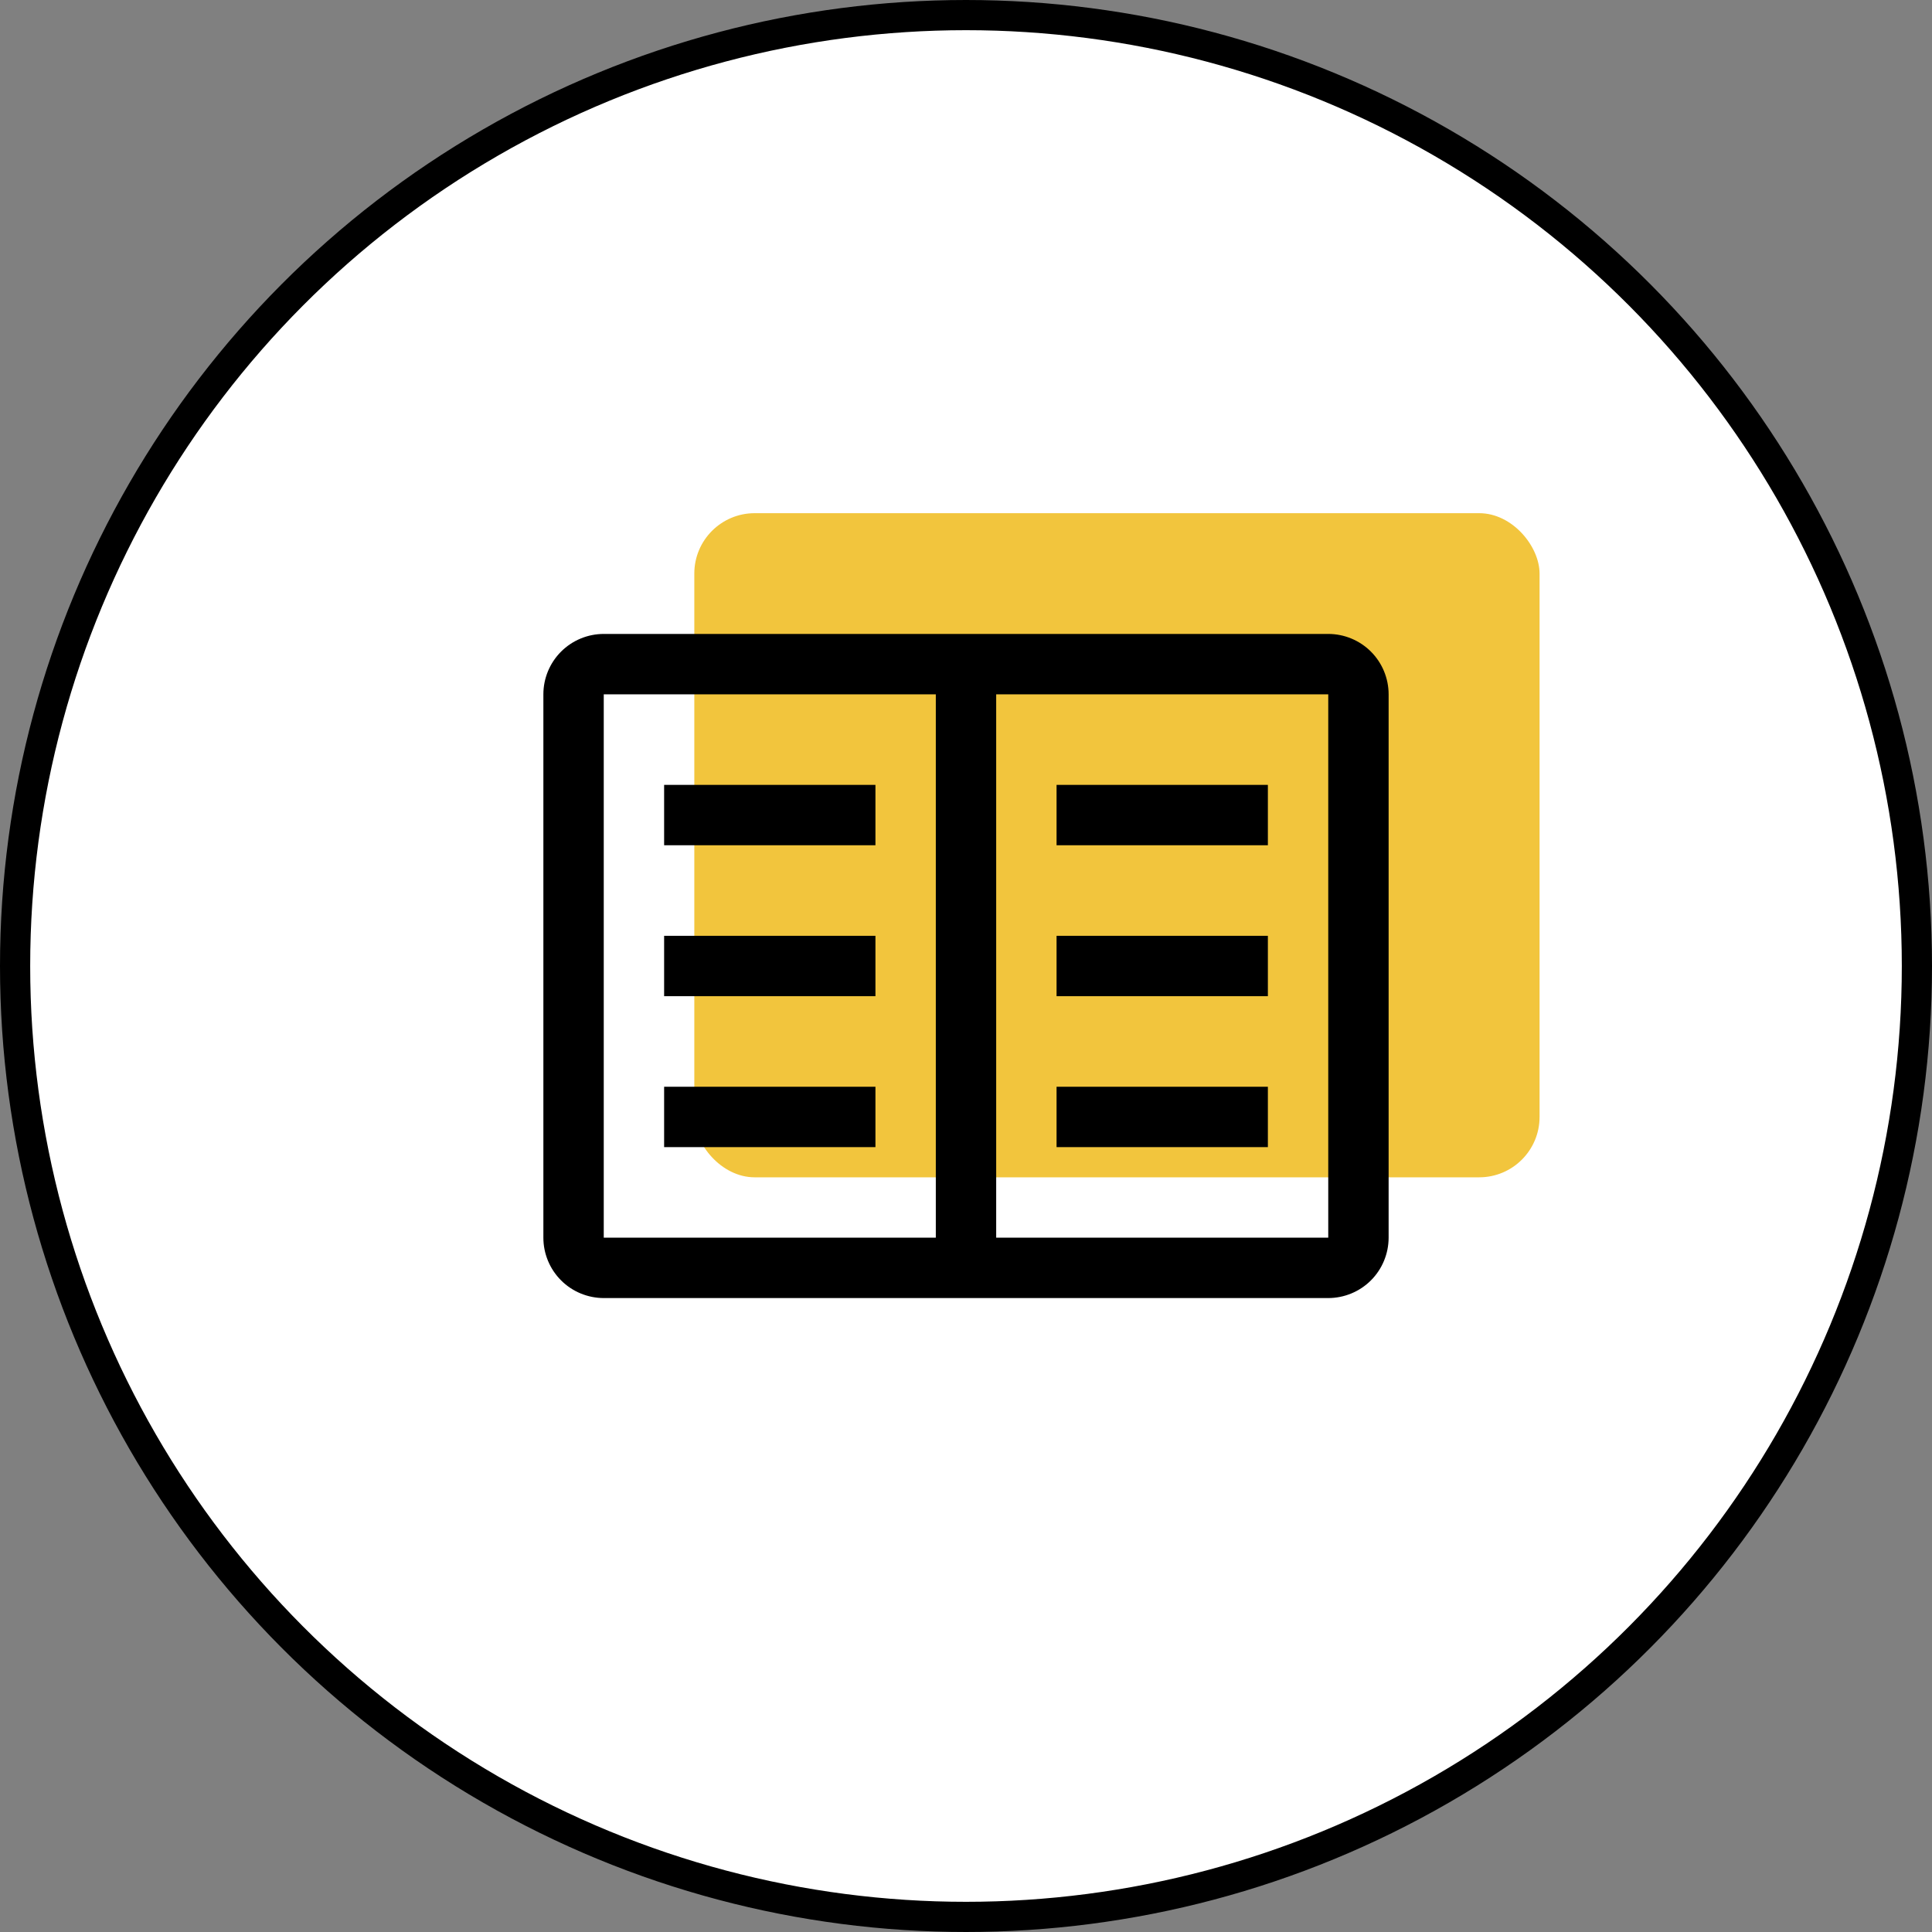 <svg width="64" height="64" viewBox="0 0 64 64" fill="none" xmlns="http://www.w3.org/2000/svg">
<rect x="0" y="0" width="64" height="64" fill="#808080" stroke="none"/>
<circle cx="32" cy="32" r="31.5" fill="white" stroke="black"/>
<rect x="23" y="17" width="28" height="22" rx="2" fill="#F2C53D"/>
<g clip-path="url(#clip0_1991_1311)">
<path d="M42 26H35V28H42V26Z" fill="black"/>
<path d="M42 31H35V33H42V31Z" fill="black"/>
<path d="M42 36H35V38H42V36Z" fill="black"/>
<path d="M29 26H22V28H29V26Z" fill="black"/>
<path d="M29 31H22V33H29V31Z" fill="black"/>
<path d="M29 36H22V38H29V36Z" fill="black"/>
<path d="M44 21H20C19.47 21 18.961 21.211 18.586 21.586C18.211 21.961 18 22.47 18 23V41C18 41.53 18.211 42.039 18.586 42.414C18.961 42.789 19.47 42.999 20 43H44C44.53 42.999 45.039 42.789 45.414 42.414C45.789 42.039 45.999 41.53 46 41V23C45.999 22.47 45.789 21.961 45.414 21.586C45.039 21.211 44.53 21 44 21ZM20 23H31V41H20V23ZM33 41V23H44V41H33Z" fill="black"/>
</g>
<defs>
<clipPath id="clip0_1991_1311">
<rect width="32" height="32" fill="white" transform="translate(16 16)"/>
</clipPath>
</defs>
</svg>
